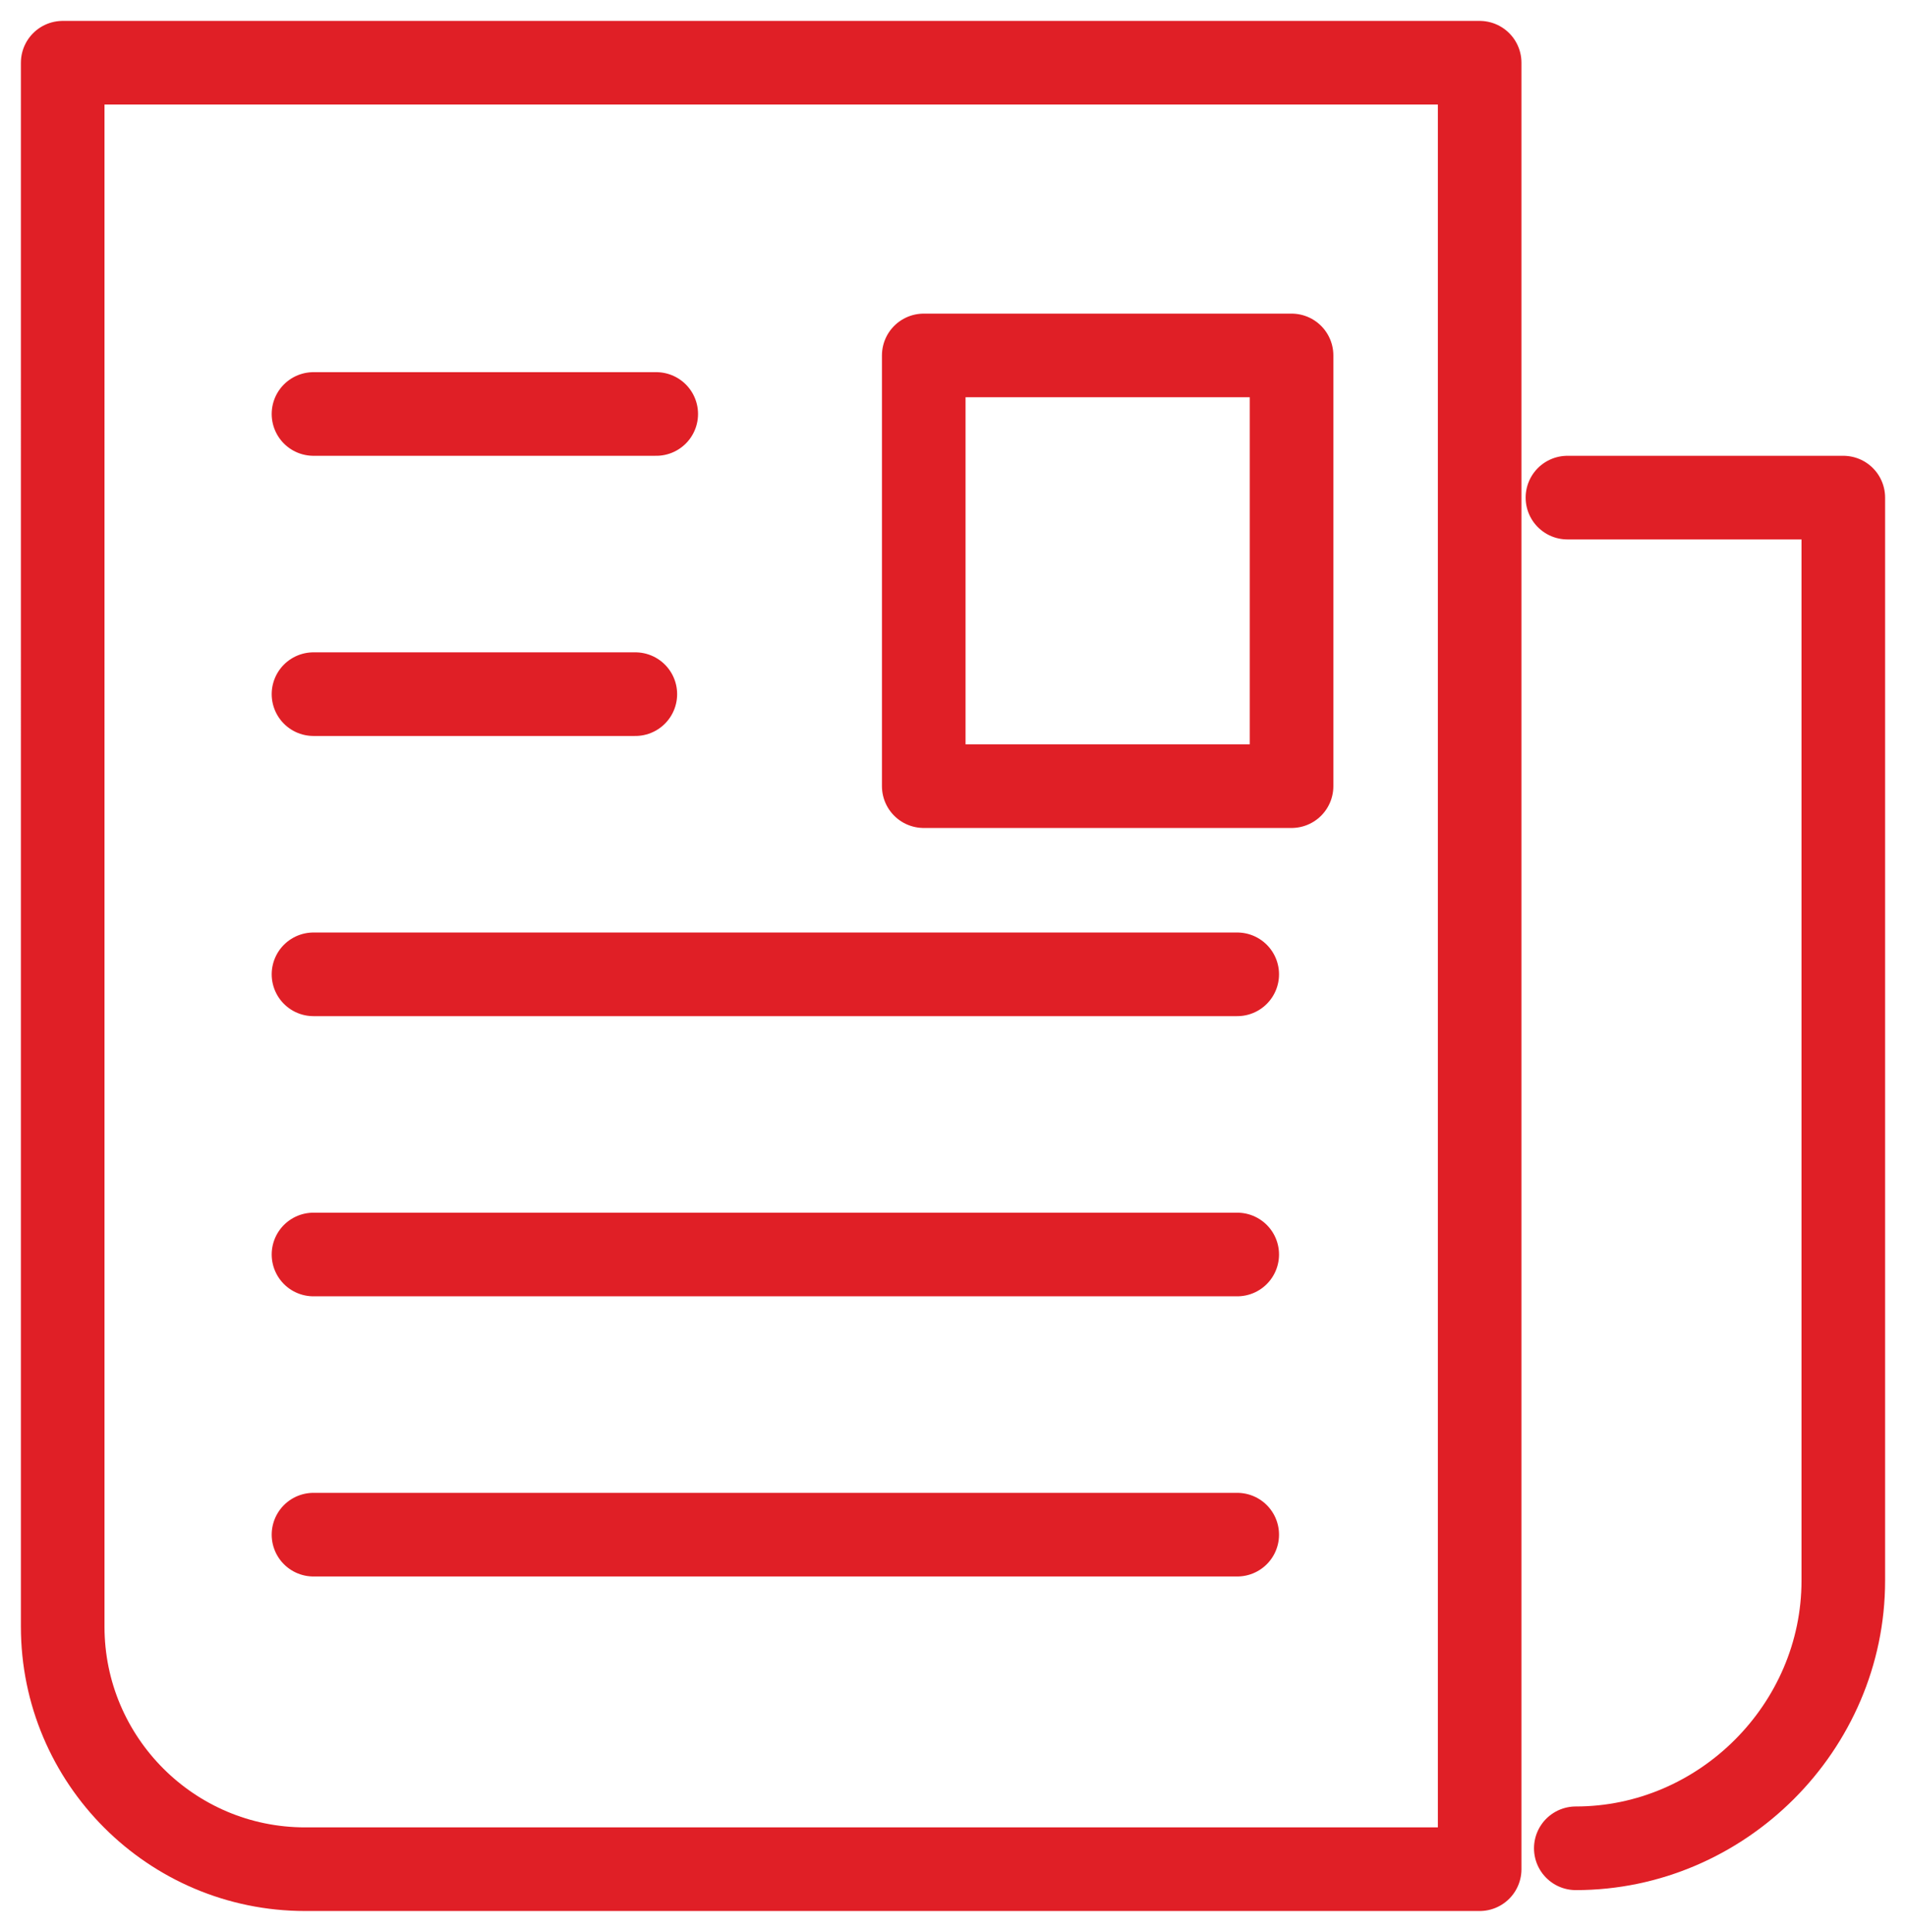 <?xml version="1.0" encoding="utf-8"?>
<!-- Generator: Adobe Illustrator 25.4.1, SVG Export Plug-In . SVG Version: 6.00 Build 0)  -->
<svg version="1.1" id="icons" xmlns="http://www.w3.org/2000/svg" xmlns:xlink="http://www.w3.org/1999/xlink" x="0px" y="0px"
	 viewBox="0 0 45.6 46.2" style="enable-background:new 0 0 45.6 46.2;" xml:space="preserve">
<style type="text/css">
	.st0{fill:none;stroke:#E01F26;stroke-width:2;stroke-linecap:round;stroke-linejoin:round;}
</style>
<g>
	<path class="st0" d="M35.4,44.7H7.3c-3.2,0-5.8-2.6-5.8-5.8V1.5h33.9v6.7V44.7L35.4,44.7z M7.5,36.7h22.1 M7.5,30h22.1 M7.5,23.3
		h22.1 M7.5,16.6h7.7 M7.5,9.9h8.2"/>
	<rect x="22.1" y="8.5" class="st0" width="8.8" height="10.3"/>
	<path class="st0" d="M37.5,11.9h6.6v25.9c0,3.5-2.9,6.4-6.4,6.4h0"/>
</g>
</svg>
